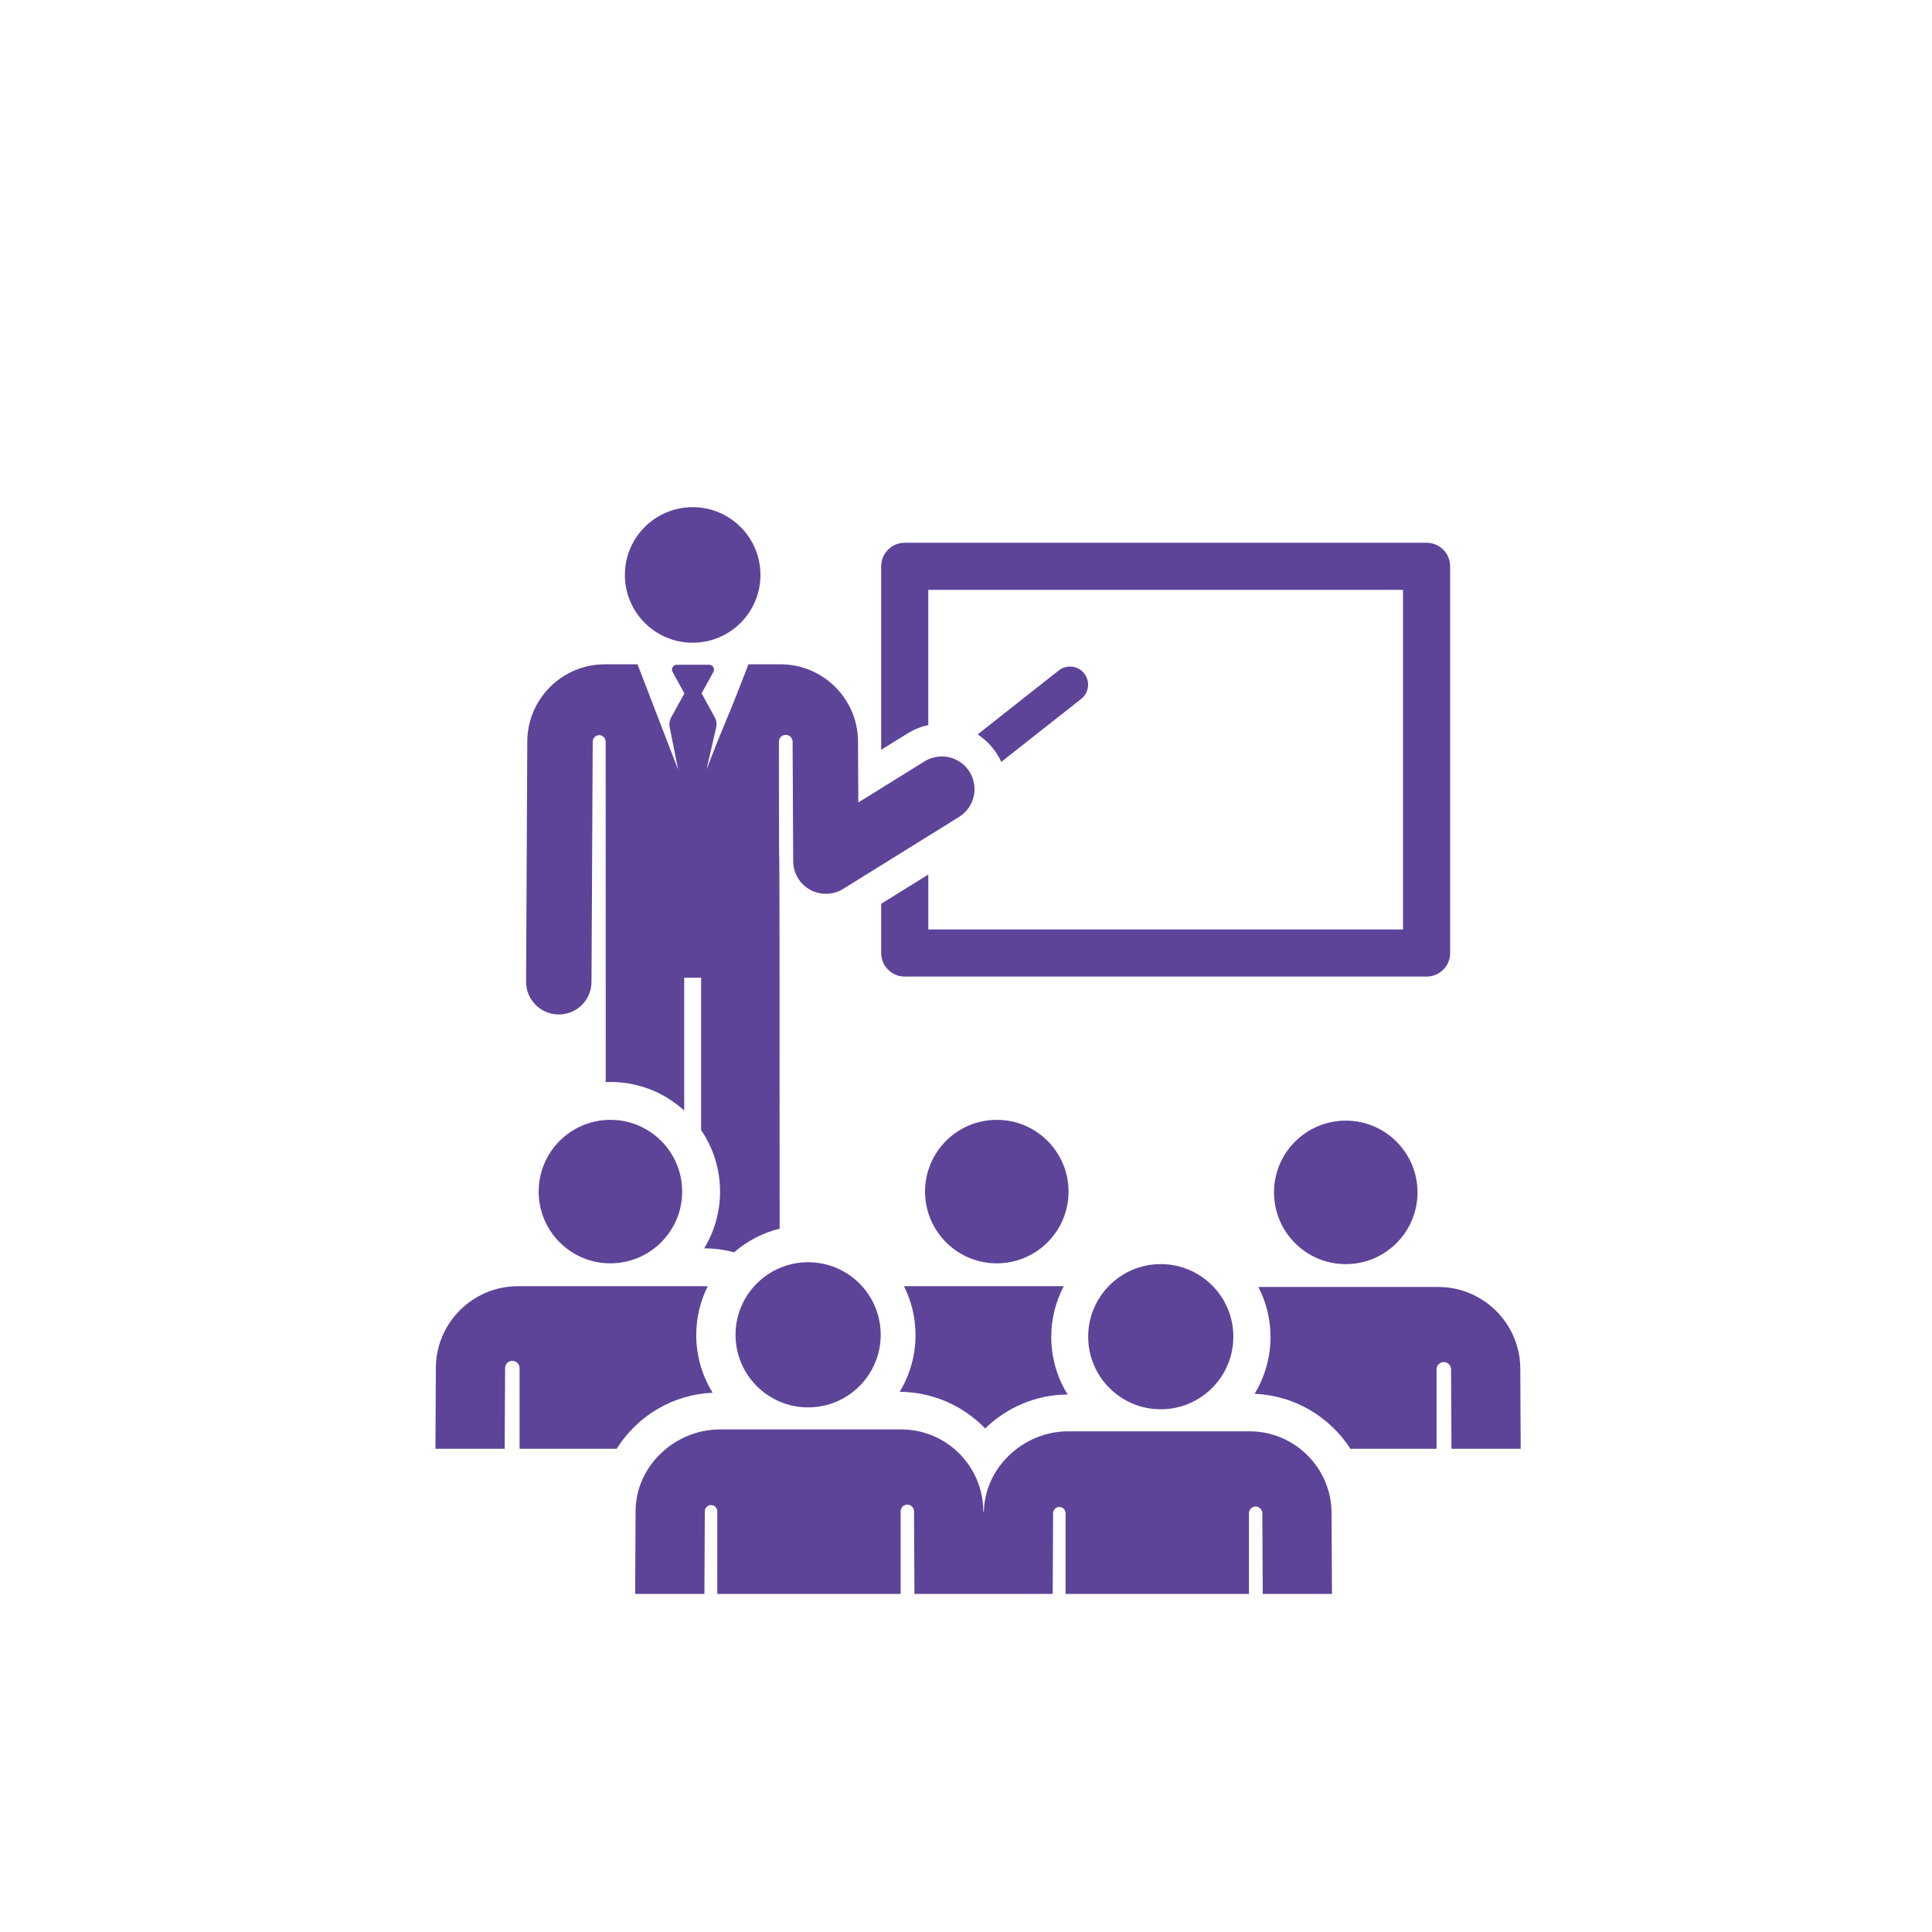 <svg width="80" height="80" viewBox="0 0 80 80" fill="none" xmlns="http://www.w3.org/2000/svg">
<circle cx="40" cy="40" r="40" fill="white"/>
<g clip-path="url(#clip0_3803_293)" filter="url(#filter0_i_3803_293)">
<path d="M59.072 18.474H37.463C36.925 18.474 36.488 18.91 36.488 19.449V27.047L37.57 26.375C37.845 26.205 38.139 26.089 38.438 26.026V20.424H58.096V34.488H38.439V32.212L36.488 33.423V35.463C36.488 36.002 36.925 36.438 37.463 36.438H59.072C59.61 36.438 60.047 36.002 60.047 35.463V19.449C60.047 18.91 59.61 18.474 59.072 18.474Z" fill="#5D4498"/>
<path d="M44.895 23.887C44.638 23.561 44.167 23.506 43.841 23.762L40.482 26.41C40.803 26.62 41.084 26.901 41.3 27.248C41.361 27.346 41.414 27.447 41.461 27.549L44.77 24.94C45.096 24.684 45.151 24.212 44.895 23.887Z" fill="#5D4498"/>
<path d="M28.682 22.614C30.232 22.614 31.489 21.357 31.489 19.807C31.489 18.257 30.232 17 28.682 17C27.132 17 25.875 18.257 25.875 19.807C25.875 21.357 27.132 22.614 28.682 22.614Z" fill="#5D4498"/>
<path d="M40.149 27.963C39.754 27.327 38.92 27.132 38.284 27.526L35.541 29.229C35.53 26.955 35.536 28.162 35.529 26.697C35.52 24.939 34.082 23.508 32.324 23.508H30.991C29.853 26.46 30.22 25.364 29.254 27.87L29.66 26.101C29.688 25.968 29.668 25.83 29.602 25.712L29.052 24.71L29.541 23.822C29.613 23.689 29.517 23.527 29.366 23.527H28.024C27.873 23.527 27.776 23.689 27.849 23.822L28.339 24.712L27.787 25.715C27.723 25.832 27.703 25.967 27.728 26.097L28.08 27.87C27.891 27.378 26.579 23.976 26.398 23.508H25.039C23.281 23.508 21.843 24.939 21.834 26.697L21.784 36.646C21.78 37.394 22.384 38.004 23.132 38.007C23.134 38.007 23.136 38.007 23.139 38.007C23.883 38.007 24.489 37.406 24.493 36.66L24.543 26.711C24.543 26.709 24.543 26.707 24.543 26.706C24.545 26.558 24.666 26.44 24.813 26.441C24.961 26.442 25.08 26.562 25.08 26.71L25.081 40.806C26.32 40.753 27.469 41.2 28.331 41.986V36.487H29.032V42.795C29.527 43.521 29.816 44.398 29.816 45.341C29.816 46.201 29.576 47.005 29.159 47.691C29.587 47.693 30.003 47.749 30.399 47.854C30.933 47.391 31.575 47.05 32.283 46.876C32.283 22.324 32.253 37.504 32.253 26.712C32.253 26.555 32.38 26.429 32.536 26.428C32.693 26.428 32.819 26.554 32.82 26.711C32.825 27.66 32.84 30.63 32.845 31.663C32.847 32.154 33.115 32.605 33.544 32.842C33.972 33.078 34.496 33.066 34.914 32.807L39.713 29.827C40.348 29.433 40.543 28.598 40.149 27.963Z" fill="#5D4498"/>
<path d="M55.725 48.345C57.366 48.345 58.696 47.015 58.696 45.374C58.696 43.733 57.366 42.403 55.725 42.403C54.084 42.403 52.754 43.733 52.754 45.374C52.754 47.015 54.084 48.345 55.725 48.345Z" fill="#5D4498"/>
<path d="M62.952 52.667C62.943 50.806 61.421 49.291 59.559 49.291C58.756 49.291 52.829 49.291 52.108 49.291C52.428 49.913 52.609 50.616 52.609 51.361C52.609 52.153 52.398 52.98 51.95 53.715C53.612 53.782 55.068 54.674 55.918 55.991H59.485V52.702C59.485 52.54 59.613 52.407 59.775 52.401C59.937 52.396 60.074 52.52 60.085 52.681V52.681L60.102 55.991H62.969L62.952 52.667Z" fill="#5D4498"/>
<path d="M43.53 51.361C43.53 50.603 43.718 49.888 44.048 49.259C42.113 49.259 39.842 49.259 37.432 49.259C37.738 49.869 37.91 50.556 37.91 51.283C37.91 52.137 37.67 52.946 37.254 53.632C38.621 53.639 39.883 54.207 40.794 55.15C41.678 54.287 42.883 53.751 44.208 53.744C43.748 53.001 43.53 52.167 43.53 51.361Z" fill="#5D4498"/>
<path d="M41.275 42.37C39.634 42.37 38.304 43.7 38.304 45.341C38.304 46.978 39.632 48.312 41.275 48.312C42.902 48.312 44.246 46.997 44.246 45.341C44.246 43.702 42.918 42.37 41.275 42.37Z" fill="#5D4498"/>
<path d="M28.83 51.283C28.83 50.558 29.002 49.872 29.305 49.263C29.177 49.257 29.716 49.259 21.441 49.259C19.589 49.259 18.058 50.765 18.048 52.634L18.031 55.992C19.341 55.992 19.605 55.992 20.898 55.992L20.915 52.649C20.916 52.483 21.051 52.35 21.216 52.35C21.381 52.351 21.515 52.485 21.515 52.65V55.992H25.534C26.4 54.607 27.89 53.737 29.511 53.671C29.071 52.962 28.83 52.145 28.83 51.283Z" fill="#5D4498"/>
<path d="M25.276 42.37C23.635 42.37 22.305 43.7 22.305 45.341C22.305 46.974 23.627 48.312 25.276 48.312C26.905 48.312 28.247 46.992 28.247 45.341C28.247 43.7 26.916 42.37 25.276 42.37Z" fill="#5D4498"/>
<path d="M55.137 58.643C55.128 56.782 53.606 55.268 51.745 55.268C51.547 55.268 44.452 55.268 44.229 55.268C42.368 55.268 40.749 56.782 40.739 58.643L40.715 58.565C40.706 56.711 39.191 55.19 37.323 55.19C35.166 55.19 32.067 55.19 29.808 55.19C27.946 55.19 26.327 56.703 26.318 58.565L26.301 62H29.168L29.185 58.579C29.185 58.437 29.301 58.322 29.444 58.322C29.586 58.322 29.701 58.438 29.701 58.581V62C31.382 62 35.72 62 37.294 62V58.581C37.294 58.428 37.418 58.304 37.571 58.304C37.723 58.303 37.847 58.426 37.848 58.579L37.865 62C38.451 62 42.983 62 43.59 62L43.606 58.657V58.657C43.607 58.515 43.723 58.4 43.865 58.4C44.008 58.401 44.123 58.516 44.123 58.659V62C45.804 62 50.142 62 51.716 62V58.659C51.716 58.506 51.84 58.383 51.992 58.382C52.145 58.382 52.269 58.505 52.27 58.657L52.287 62H55.154L55.137 58.643Z" fill="#5D4498"/>
<path d="M33.463 54.277C35.123 54.277 36.468 52.931 36.468 51.271C36.468 49.611 35.123 48.266 33.463 48.266C31.803 48.266 30.457 49.611 30.457 51.271C30.457 52.931 31.803 54.277 33.463 54.277Z" fill="#5D4498"/>
<path d="M48.064 54.355C49.724 54.355 51.07 53.009 51.07 51.349C51.07 49.689 49.724 48.344 48.064 48.344C46.404 48.344 45.059 49.689 45.059 51.349C45.059 53.009 46.404 54.355 48.064 54.355Z" fill="#5D4498"/>
</g>
<defs>
<filter id="filter0_i_3803_293" x="18" y="17" width="45" height="49" filterUnits="userSpaceOnUse" color-interpolation-filters="sRGB">
<feFlood flood-opacity="0" result="BackgroundImageFix"/>
<feBlend mode="normal" in="SourceGraphic" in2="BackgroundImageFix" result="shape"/>
<feColorMatrix in="SourceAlpha" type="matrix" values="0 0 0 0 0 0 0 0 0 0 0 0 0 0 0 0 0 0 127 0" result="hardAlpha"/>
<feOffset dy="4"/>
<feGaussianBlur stdDeviation="2"/>
<feComposite in2="hardAlpha" operator="arithmetic" k2="-1" k3="1"/>
<feColorMatrix type="matrix" values="0 0 0 0 0 0 0 0 0 0 0 0 0 0 0 0 0 0 0.25 0"/>
<feBlend mode="normal" in2="shape" result="effect1_innerShadow_3803_293"/>
</filter>
<clipPath id="clip0_3803_293">
<rect width="45" height="45" fill="white" transform="translate(18 17)"/>
</clipPath>
</defs>
</svg>
